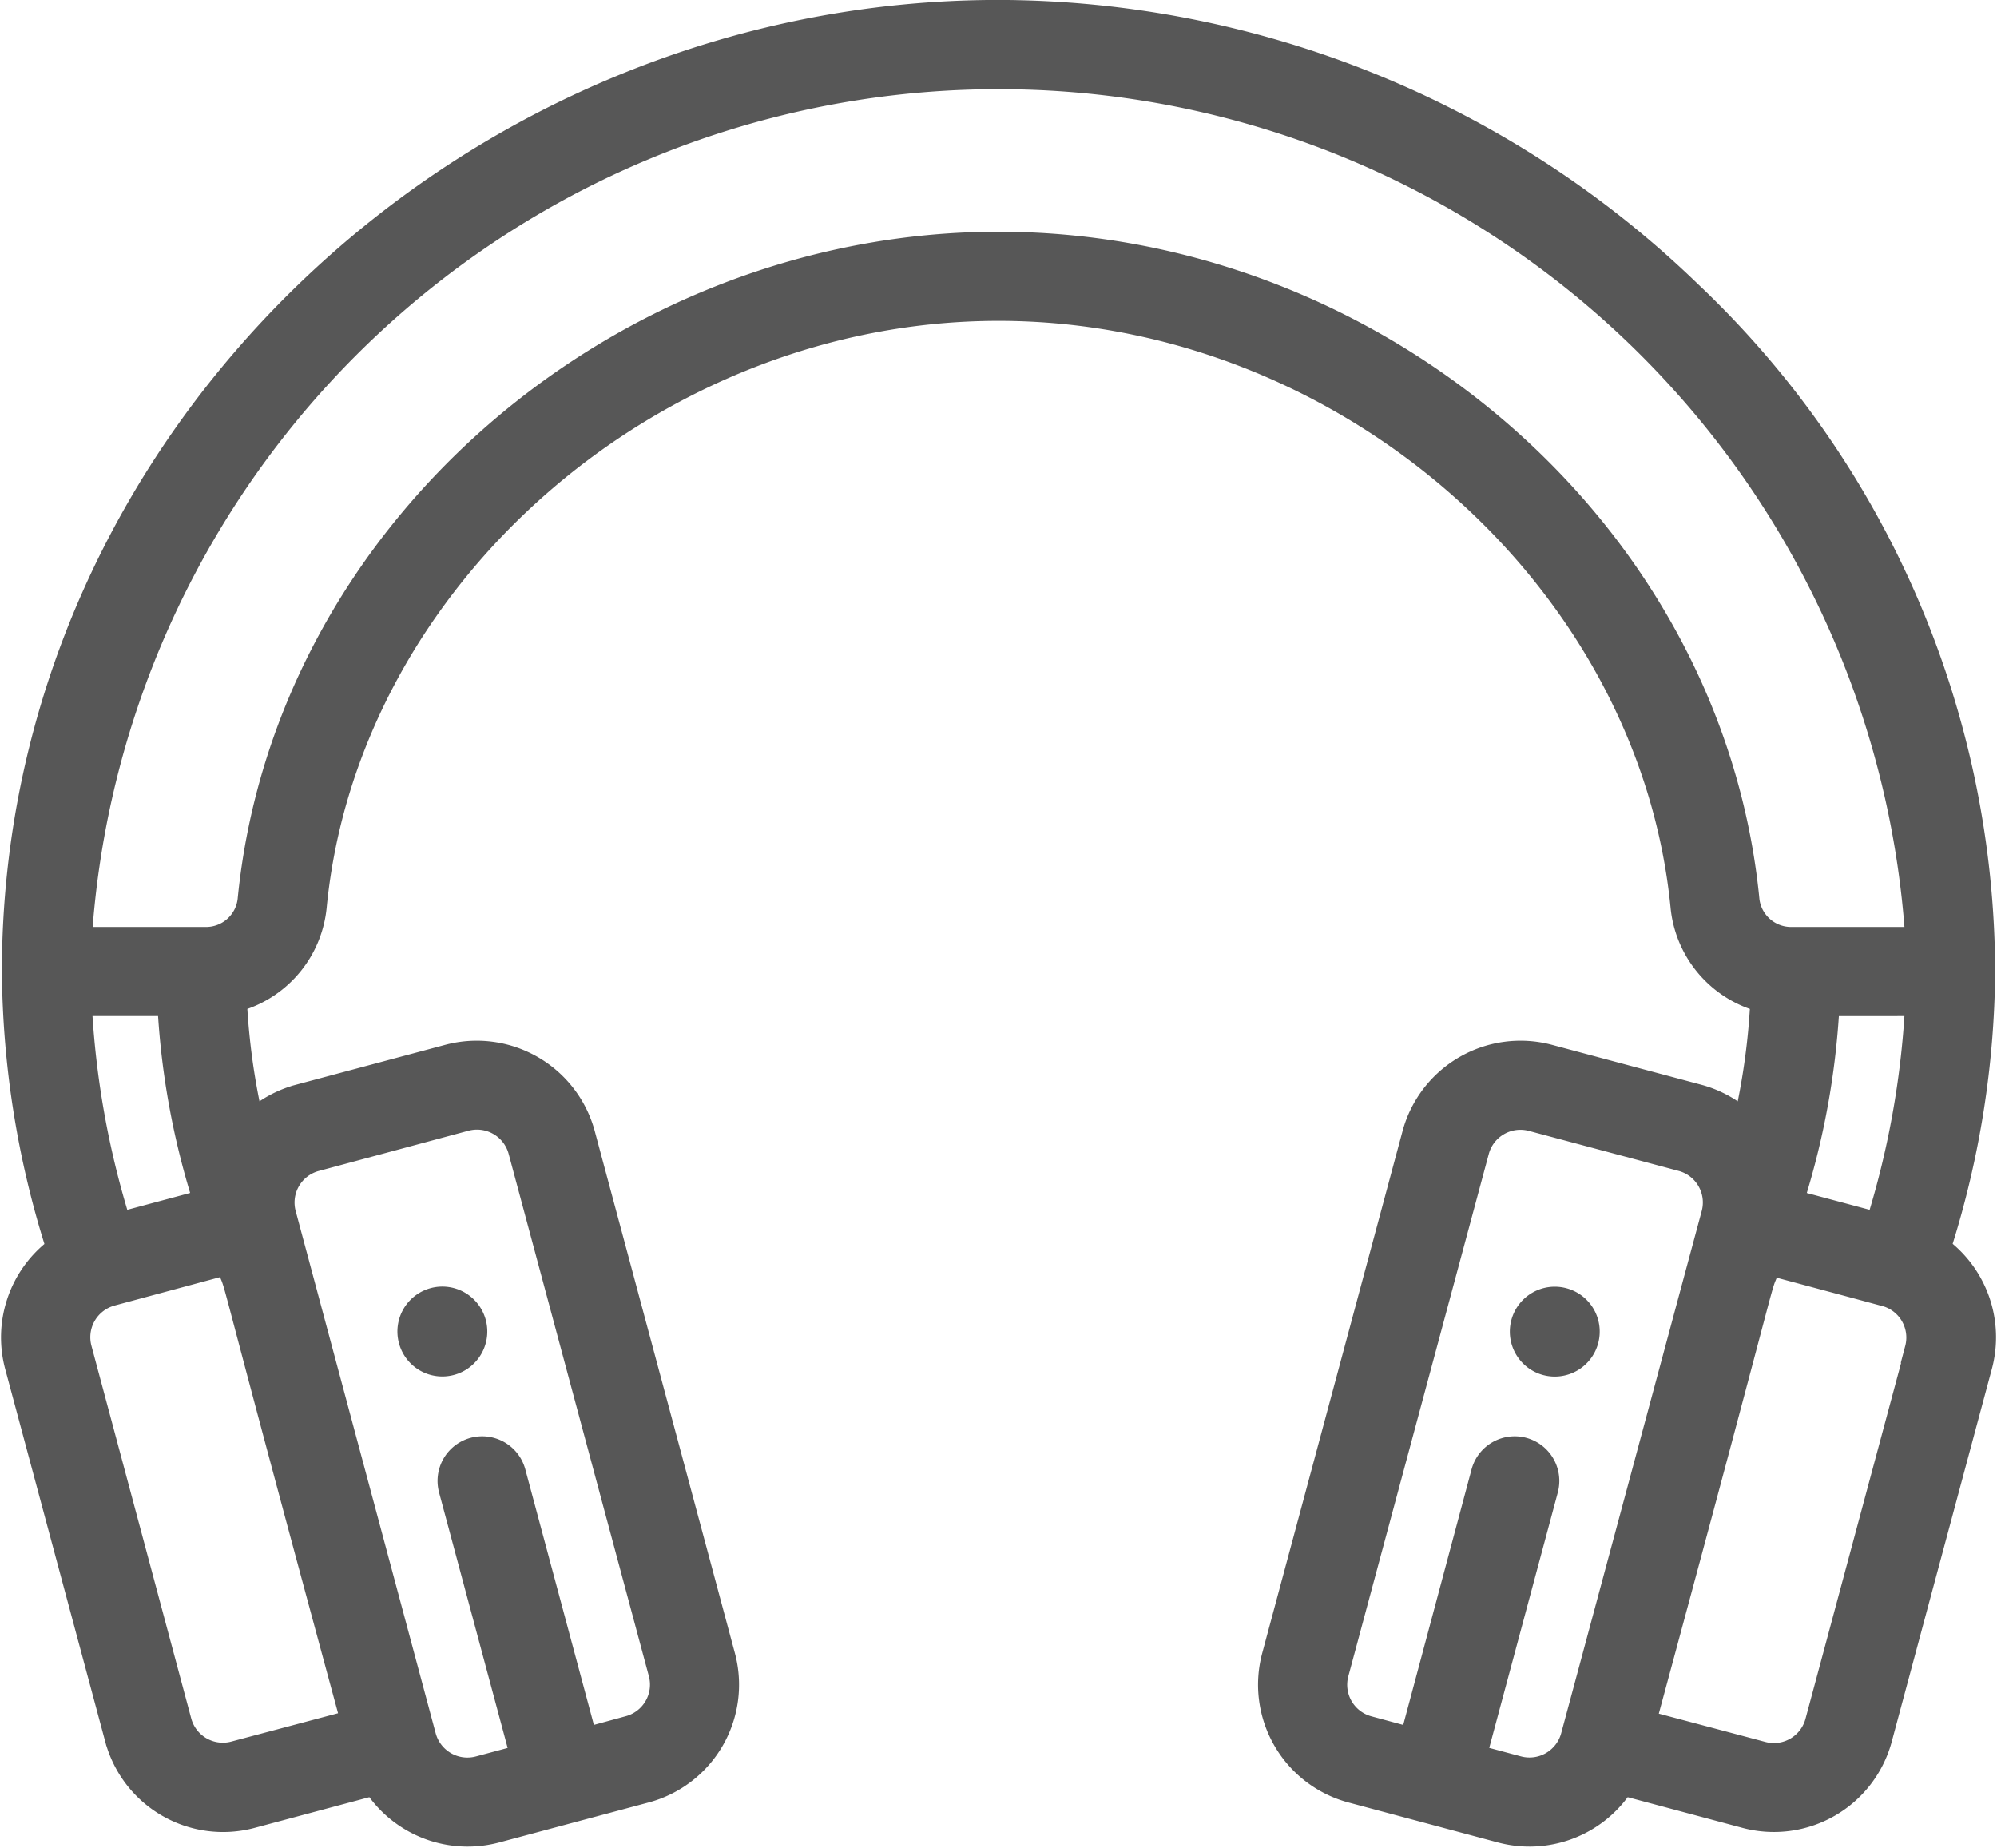<svg xmlns="http://www.w3.org/2000/svg" width="33.554" height="31.041" viewBox="0 0 33.554 31.041"><defs><style>.a{fill:#575757;stroke:#575757;stroke-width:0.2px;}</style></defs><g transform="translate(0.117 0.1)"><path class="a" d="M390.488,332.98a.655.655,0,1,0,.464.8A.654.654,0,0,0,390.488,332.98Zm0,0" transform="translate(-364.312 -311.343)"/><path class="a" d="M103.169,334.244a.655.655,0,1,0-.8-.463A.654.654,0,0,0,103.169,334.244Zm0,0" transform="translate(-95.686 -311.343)"/><path class="a" d="M32.575,20.832a15.691,15.691,0,0,0,.73-4.61A15.86,15.86,0,0,0,28.341,4.744,16.856,16.856,0,0,0,16.66,0C7.69,0,.014,7.243.014,16.222a15.69,15.69,0,0,0,.73,4.611,1.954,1.954,0,0,0-.68,2.033l1.683,6.267A1.95,1.95,0,0,0,4.137,30.51l1.992-.533a1.957,1.957,0,0,0,2.113.779l2.512-.672A1.948,1.948,0,0,0,12.134,27.7L9.778,18.926A1.954,1.954,0,0,0,7.388,17.55l-2.512.671a1.94,1.94,0,0,0-.7.353,11.424,11.424,0,0,1-.242-1.795,1.91,1.91,0,0,0,1.337-1.637C5.8,9.656,10.915,5.191,16.66,5.191s10.855,4.464,11.391,9.951a1.909,1.909,0,0,0,1.337,1.637,11.423,11.423,0,0,1-.242,1.795,1.942,1.942,0,0,0-.7-.353l-2.512-.671a1.953,1.953,0,0,0-2.389,1.376L21.186,27.7a1.948,1.948,0,0,0,1.379,2.384l2.513.672a1.956,1.956,0,0,0,2.112-.779l1.993.533a1.95,1.95,0,0,0,2.388-1.377l1.684-6.268a1.955,1.955,0,0,0-.679-2.034ZM5.213,19.475,7.725,18.8a.651.651,0,0,1,.8.459l2.356,8.774a.649.649,0,0,1-.46.795L9.79,29,8.612,24.611a.65.65,0,0,0-1.256.336l1.178,4.388-.628.168a.652.652,0,0,1-.8-.459h0L4.753,20.269a.649.649,0,0,1,.46-.794Zm.472,9.277-1.884.5A.65.65,0,0,1,3,28.8L1.321,22.531a.651.651,0,0,1,.419-.782l.041-.013,1.857-.5c.19.472-.157-.61,2.046,7.513ZM1.332,16.87h1.3a13.184,13.184,0,0,0,.571,3.141l-1.25.335a14.772,14.772,0,0,1-.623-3.476Zm28.013-1.854C28.731,8.73,23.013,3.894,16.66,3.894S4.588,8.733,3.974,15.017a.635.635,0,0,1-.638.556H1.331a15.368,15.368,0,0,1,30.658,0H29.983a.636.636,0,0,1-.638-.556Zm2.642,1.854a14.784,14.784,0,0,1-.623,3.476l-1.25-.334a13.19,13.19,0,0,0,.571-3.141ZM26.21,29.043h0a.652.652,0,0,1-.8.459l-.628-.168,1.178-4.387a.65.65,0,0,0-1.256-.336L23.53,29,22.9,28.83a.649.649,0,0,1-.46-.794L24.8,19.262a.65.65,0,0,1,.8-.459l2.512.671a.649.649,0,0,1,.46.794ZM32,22.53,30.315,28.8a.65.65,0,0,1-.8.459l-1.884-.5c2.2-8.127,1.856-7.041,2.046-7.513,1.979.53,1.863.5,1.9.511a.65.65,0,0,1,.414.78Zm0,0" transform="translate(0.001 -0.001)"/></g></svg>